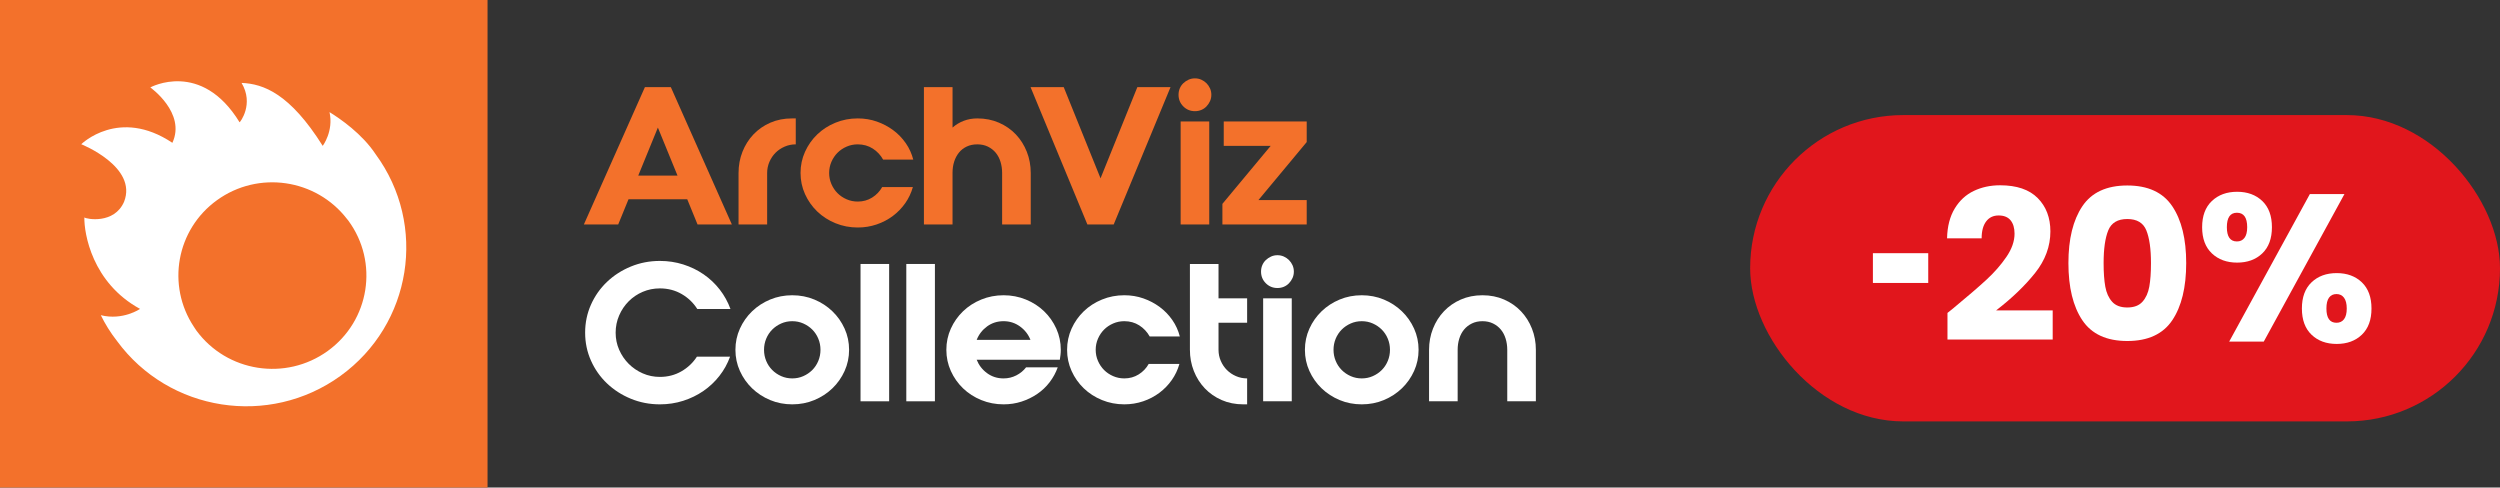 <?xml version="1.0" encoding="UTF-8"?>
<svg id="Layer_1" xmlns="http://www.w3.org/2000/svg" width="512.77" height="100" version="1.1" viewBox="0 0 512.77 100">
  <rect x="0" y="0" width="512.77" height="100" fill="#333333" stroke="none"/>
  <!-- Generator: Adobe Illustrator 30.0.0, SVG Export Plug-In . SVG Version: 2.1.1 Build 123)  -->
  <g>
    <g>
      <path d="M0.0 0v100h100V0H0Z" style="fill: #f3712b;"/>
      <path d="M67.586,22.996c.871,3.913-1.392,6.924-1.392,6.924-6.726-10.723-12.176-12.738-16.65-12.914,2.599,4.338-.312,8.09-.404,8.075-7.877-12.862-18.311-7.152-18.311-7.152,0,0,7.369,5.23,4.526,11.364-10.963-7.333-18.689.287-18.689.287,0,0,11.621,4.622,8.776,11.816-2.01,4.621-7.731,3.561-8.143,3.197-.062,3.235,1.558,13.393,11.426,18.767,0,0-3.523,2.422-8.049,1.288.864,1.759,1.948,3.541,3.323,5.297,10.665,14.528,31.187,17.73,45.835,7.15,14.647-10.578,17.874-30.932,7.209-45.462-2.763-4.184-7.267-7.286-9.459-8.637ZM67.216,71.99c-8.611,6.22-20.677,4.337-26.947-4.205-.184-.253-.338-.515-.51-.772-5.618-8.48-3.609-19.921,4.75-25.956,8.482-6.126,20.303-4.377,26.649,3.839.097.125.204.237.298.366,6.271,8.541,4.373,20.508-4.24,26.728Z" style="fill: #fff;"/>
    </g>
    <g>
      <path d="M132.275,17.873h5.32l12.518,28.166h-7.041l-2.112-5.164h-12.049l-2.112,5.164h-7.041l12.518-28.166ZM130.906,36.024h8.059l-4.029-9.858-4.029,9.858Z" style="fill: #f3712b;"/>
      <path d="M151.482,35.476c0-1.539.267-2.986.802-4.342.534-1.355,1.284-2.542,2.249-3.56s2.119-1.819,3.462-2.406c1.344-.587,2.823-.88,4.44-.88h.782v5.32c-.809,0-1.571.156-2.288.469-.718.313-1.337.73-1.858,1.252-.522.522-.938,1.141-1.252,1.858-.312.718-.47,1.48-.47,2.289v10.562h-5.867v-10.562Z" style="fill: #f3712b;"/>
      <path d="M175.931,29.608c-.809,0-1.571.156-2.288.469-.718.313-1.337.73-1.858,1.252-.521.522-.938,1.141-1.252,1.858-.312.718-.469,1.48-.469,2.289,0,.809.156,1.571.469,2.288.313.718.73,1.337,1.252,1.858.521.522,1.141.939,1.858,1.252.717.313,1.479.469,2.288.469,1.096,0,2.079-.274,2.953-.821.874-.548,1.559-1.265,2.055-2.152h6.298c-.34,1.2-.86,2.302-1.565,3.305-.704,1.004-1.552,1.878-2.542,2.621-.991.743-2.1,1.324-3.325,1.741-1.227.417-2.518.626-3.873.626-1.617,0-3.143-.293-4.577-.88-1.435-.587-2.68-1.389-3.735-2.406-1.057-1.017-1.892-2.203-2.504-3.56-.613-1.356-.919-2.803-.919-4.342,0-1.539.306-2.986.919-4.342.612-1.355,1.447-2.542,2.504-3.56,1.056-1.017,2.301-1.819,3.735-2.406,1.435-.587,2.96-.88,4.577-.88,1.382,0,2.686.215,3.912.646,1.226.43,2.34,1.017,3.345,1.76,1.004.743,1.864,1.63,2.582,2.66.717,1.031,1.231,2.158,1.545,3.384h-6.181c-.522-.939-1.232-1.695-2.132-2.269-.9-.573-1.924-.86-3.071-.86Z" style="fill: #f3712b;"/>
      <path d="M189.505,17.873h5.868v8.293c.678-.6,1.447-1.062,2.308-1.389.86-.326,1.786-.489,2.777-.489,1.617,0,3.097.293,4.44.88,1.343.587,2.497,1.389,3.462,2.406s1.714,2.204,2.249,3.56c.534,1.356.802,2.804.802,4.342v10.562h-5.867v-10.562c0-.808-.111-1.571-.333-2.289-.222-.717-.548-1.336-.978-1.858-.431-.521-.966-.939-1.604-1.252s-1.362-.469-2.171-.469-1.532.15-2.171.45c-.64.3-1.174.718-1.604,1.252-.431.535-.757,1.154-.979,1.858s-.332,1.461-.332,2.269v10.601h-5.868v-28.166Z" style="fill: #f3712b;"/>
      <path d="M211.372,17.873h6.807l7.55,18.699,7.55-18.699h6.807l-11.657,28.166h-5.398l-11.657-28.166Z" style="fill: #f3712b;"/>
      <path d="M245.092,16.073c.47,0,.906.092,1.311.274.404.183.757.424,1.057.724.3.3.541.652.724,1.056.183.405.273.841.273,1.311,0,.469-.091.906-.273,1.31-.183.405-.424.763-.724,1.076s-.652.554-1.057.724c-.404.17-.841.254-1.311.254-.938,0-1.734-.326-2.386-.978-.652-.652-.978-1.448-.978-2.386,0-.469.084-.906.254-1.311.169-.404.41-.756.724-1.056.312-.3.671-.541,1.076-.724.403-.182.841-.274,1.31-.274ZM242.158,24.914h5.868v21.124h-5.868v-21.124Z" style="fill: #f3712b;"/>
      <path d="M250.725,41.813l9.897-11.892h-9.623v-5.007h17.017v4.225l-9.897,11.892h9.897v5.007h-17.291v-4.225Z" style="fill: #f3712b;"/>
    </g>
    <g>
      <path d="M149.746,73.155c-.522,1.435-1.252,2.752-2.191,3.951-.938,1.2-2.034,2.23-3.285,3.09-1.252.861-2.635,1.532-4.147,2.015-1.513.482-3.104.724-4.772.724-2.112,0-4.101-.385-5.965-1.154-1.865-.769-3.495-1.819-4.891-3.149-1.395-1.33-2.49-2.888-3.285-4.675-.796-1.786-1.193-3.697-1.193-5.731s.397-3.944,1.193-5.731c.795-1.786,1.891-3.345,3.285-4.675,1.396-1.33,3.025-2.379,4.891-3.149,1.864-.769,3.853-1.154,5.965-1.154,1.669,0,3.267.241,4.792.724,1.526.483,2.921,1.161,4.187,2.034,1.265.874,2.366,1.917,3.306,3.13.938,1.213,1.668,2.537,2.19,3.97h-6.807c-.809-1.278-1.878-2.301-3.208-3.071-1.33-.769-2.816-1.154-4.46-1.154-1.251,0-2.425.235-3.521.704-1.095.469-2.054,1.115-2.875,1.937-.821.821-1.474,1.787-1.956,2.895-.482,1.109-.724,2.289-.724,3.541,0,1.252.241,2.425.724,3.521s1.135,2.054,1.956,2.875,1.78,1.474,2.875,1.956c1.096.483,2.27.724,3.521.724,1.617,0,3.084-.378,4.401-1.135,1.316-.756,2.38-1.76,3.188-3.012h6.807Z" style="fill: #fff;"/>
      <path d="M174.155,71.747c0,1.539-.307,2.987-.919,4.342-.613,1.356-1.447,2.543-2.504,3.56-1.056,1.017-2.288,1.819-3.696,2.406-1.408.587-2.921.88-4.538.88s-3.13-.293-4.538-.88c-1.408-.587-2.641-1.389-3.696-2.406-1.057-1.017-1.892-2.203-2.504-3.56-.613-1.356-.919-2.803-.919-4.342,0-1.539.306-2.986.919-4.342.612-1.355,1.447-2.542,2.504-3.56,1.056-1.017,2.288-1.819,3.696-2.406,1.408-.587,2.921-.88,4.538-.88s3.13.293,4.538.88c1.408.587,2.641,1.389,3.696,2.406,1.057,1.017,1.891,2.204,2.504,3.56.612,1.356.919,2.804.919,4.342ZM168.288,71.747c0-.808-.15-1.571-.45-2.288-.3-.717-.711-1.336-1.232-1.858-.521-.521-1.135-.939-1.839-1.252s-1.461-.469-2.269-.469c-.809,0-1.564.156-2.269.469s-1.317.73-1.839,1.252c-.522.522-.933,1.141-1.232,1.858-.3.718-.449,1.48-.449,2.288,0,.809.149,1.572.449,2.289.3.718.71,1.337,1.232,1.858.521.522,1.135.939,1.839,1.252s1.46.469,2.269.469c.808,0,1.564-.156,2.269-.469s1.317-.73,1.839-1.252c.521-.521.933-1.14,1.232-1.858.3-.717.45-1.48.45-2.289Z" style="fill: #fff;"/>
      <path d="M176.502,54.143h5.868v28.166h-5.868v-28.166Z" style="fill: #fff;"/>
      <path d="M185.891,54.143h5.867v28.166h-5.867v-28.166Z" style="fill: #fff;"/>
      <path d="M205.841,60.559c1.617,0,3.143.293,4.577.88,1.434.587,2.68,1.389,3.735,2.406,1.057,1.017,1.891,2.204,2.504,3.56.612,1.356.919,2.804.919,4.342,0,.365-.02.711-.059,1.037-.039.326-.085.659-.137.998h-17.056c.443,1.122,1.154,2.041,2.132,2.758.979.718,2.105,1.076,3.384,1.076.939,0,1.812-.208,2.621-.626.808-.417,1.473-.965,1.995-1.643h6.493c-.391,1.095-.945,2.113-1.662,3.051-.718.939-1.564,1.741-2.543,2.406-.978.665-2.047,1.187-3.207,1.564-1.161.378-2.394.567-3.697.567-1.617,0-3.143-.293-4.577-.88-1.435-.587-2.68-1.389-3.735-2.406-1.057-1.017-1.892-2.203-2.504-3.56-.613-1.356-.919-2.803-.919-4.342,0-1.539.306-2.986.919-4.342.612-1.355,1.447-2.542,2.504-3.56,1.056-1.017,2.301-1.819,3.735-2.406,1.435-.587,2.96-.88,4.577-.88ZM211.356,69.712c-.443-1.121-1.16-2.04-2.151-2.758-.991-.717-2.112-1.076-3.364-1.076-1.278,0-2.405.359-3.384,1.076-.978.718-1.688,1.637-2.132,2.758h11.031Z" style="fill: #fff;"/>
      <path d="M230.603,65.879c-.809,0-1.571.156-2.288.469-.718.313-1.337.73-1.858,1.252-.521.522-.938,1.141-1.252,1.858-.312.718-.469,1.48-.469,2.288,0,.809.156,1.572.469,2.289.313.718.73,1.337,1.252,1.858.521.522,1.141.939,1.858,1.252.717.313,1.479.469,2.288.469,1.096,0,2.079-.274,2.953-.822.874-.548,1.559-1.265,2.055-2.152h6.298c-.34,1.2-.86,2.302-1.565,3.305-.704,1.004-1.552,1.878-2.542,2.621-.991.743-2.1,1.324-3.325,1.741-1.227.417-2.518.626-3.873.626-1.617,0-3.143-.293-4.577-.88-1.435-.587-2.68-1.389-3.735-2.406-1.057-1.017-1.892-2.203-2.504-3.56-.613-1.356-.919-2.803-.919-4.342,0-1.539.306-2.986.919-4.342.612-1.355,1.447-2.542,2.504-3.56,1.056-1.017,2.301-1.819,3.735-2.406,1.435-.587,2.96-.88,4.577-.88,1.382,0,2.686.215,3.912.646,1.226.43,2.34,1.017,3.345,1.76,1.004.743,1.864,1.63,2.582,2.66.717,1.031,1.231,2.158,1.545,3.384h-6.181c-.522-.939-1.232-1.695-2.132-2.269-.9-.573-1.924-.861-3.071-.861Z" style="fill: #fff;"/>
      <path d="M249.928,54.143v7.042h5.867v5.007h-5.867v5.555c0,.809.156,1.572.469,2.289.313.718.73,1.337,1.252,1.858.521.522,1.141.939,1.858,1.252.717.313,1.479.469,2.288.469v5.32h-.782c-1.617,0-3.097-.293-4.439-.88-1.344-.587-2.498-1.389-3.463-2.406-.965-1.017-1.715-2.203-2.249-3.56-.535-1.356-.802-2.803-.802-4.342v-17.604h5.868Z" style="fill: #fff;"/>
      <path d="M262.015,52.344c.47,0,.906.092,1.311.274.404.183.756.424,1.056.724.3.3.541.652.725,1.056.182.405.273.841.273,1.311,0,.469-.092.906-.273,1.311-.184.405-.425.763-.725,1.076s-.651.554-1.056.724c-.404.17-.841.254-1.311.254-.938,0-1.734-.326-2.387-.978-.651-.652-.978-1.448-.978-2.386,0-.469.084-.906.254-1.311.17-.404.411-.756.724-1.056.313-.3.672-.541,1.076-.724.404-.182.841-.274,1.311-.274ZM259.081,61.185h5.867v21.124h-5.867v-21.124Z" style="fill: #fff;"/>
      <path d="M290.962,71.747c0,1.539-.307,2.987-.919,4.342-.613,1.356-1.447,2.543-2.504,3.56-1.056,1.017-2.288,1.819-3.696,2.406-1.408.587-2.921.88-4.538.88s-3.13-.293-4.538-.88c-1.408-.587-2.641-1.389-3.696-2.406-1.057-1.017-1.892-2.203-2.504-3.56-.613-1.356-.919-2.803-.919-4.342,0-1.539.306-2.986.919-4.342.612-1.355,1.447-2.542,2.504-3.56,1.056-1.017,2.288-1.819,3.696-2.406,1.408-.587,2.921-.88,4.538-.88s3.13.293,4.538.88c1.408.587,2.641,1.389,3.696,2.406,1.057,1.017,1.891,2.204,2.504,3.56.612,1.356.919,2.804.919,4.342ZM285.095,71.747c0-.808-.15-1.571-.45-2.288-.3-.717-.711-1.336-1.232-1.858-.521-.521-1.135-.939-1.839-1.252s-1.461-.469-2.269-.469c-.809,0-1.564.156-2.269.469s-1.317.73-1.839,1.252c-.522.522-.933,1.141-1.232,1.858-.3.718-.449,1.48-.449,2.288,0,.809.149,1.572.449,2.289.3.718.71,1.337,1.232,1.858.521.522,1.135.939,1.839,1.252s1.46.469,2.269.469c.808,0,1.564-.156,2.269-.469s1.317-.73,1.839-1.252c.521-.521.933-1.14,1.232-1.858.3-.717.45-1.48.45-2.289Z" style="fill: #fff;"/>
      <path d="M293.112,71.747c0-1.539.268-2.986.803-4.342.534-1.355,1.284-2.542,2.249-3.56.964-1.017,2.118-1.819,3.462-2.406,1.343-.587,2.822-.88,4.439-.88s3.097.293,4.44.88c1.343.587,2.497,1.389,3.462,2.406s1.715,2.204,2.249,3.56c.534,1.356.803,2.804.803,4.342v10.562h-5.868v-10.562c0-.808-.111-1.571-.333-2.288-.222-.717-.547-1.336-.978-1.858-.431-.521-.965-.939-1.604-1.252-.64-.313-1.363-.469-2.172-.469s-1.532.156-2.171.469-1.173.73-1.604,1.252c-.431.522-.757,1.141-.979,1.858-.222.718-.332,1.48-.332,2.288v10.562h-5.868v-10.562Z" style="fill: #fff;"/>
    </g>
  </g>
  <rect x="358.97" y="23.604" width="153.8" height="62.829" rx="31.414" ry="31.414" style="fill: #e1161c;"/>
  <g>
    <path d="M395.497,51.931v6.105h-11.35v-6.105h11.35Z" style="fill: #fff;"/>
    <path d="M400.775,63.108c2.808-2.321,5.022-4.227,6.641-5.717,1.619-1.49,2.988-3.053,4.106-4.686s1.677-3.224,1.677-4.772c0-1.175-.273-2.091-.817-2.751-.545-.659-1.362-.988-2.45-.988-1.089,0-1.942.408-2.558,1.225-.617.816-.924,1.97-.924,3.46h-7.093c.057-2.435.58-4.471,1.569-6.104.988-1.634,2.293-2.838,3.912-3.612s3.417-1.16,5.395-1.16c3.41,0,5.982.875,7.717,2.622,1.734,1.749,2.601,4.027,2.601,6.835,0,3.067-1.047,5.911-3.139,8.534-2.092,2.622-4.757,5.18-7.995,7.673h11.607v5.976h-21.581v-5.46c.974-.774,1.419-1.132,1.333-1.075l-0.0 0Z" style="fill: #fff;"/>
    <path d="M427.107,42.301c1.906-2.838,4.979-4.257,9.221-4.257,4.241,0,7.315,1.419,9.221,4.257,1.905,2.837,2.859,6.721,2.859,11.65,0,4.987-.954,8.899-2.859,11.736-1.906,2.837-4.98,4.256-9.221,4.256-4.242,0-7.316-1.419-9.221-4.256-1.906-2.837-2.859-6.75-2.859-11.736,0-4.928.952-8.812,2.859-11.65ZM440.239,47.266c-.631-1.562-1.934-2.343-3.912-2.343s-3.282.781-3.912,2.343c-.631,1.562-.946,3.791-.946,6.685,0,1.949.114,3.562.344,4.837.229,1.275.695,2.307,1.397,3.095.702.789,1.741,1.183,3.117,1.183,1.375,0,2.414-.394,3.117-1.183.702-.788,1.168-1.82,1.397-3.095.229-1.275.343-2.888.343-4.837,0-2.894-.316-5.123-.946-6.685h-0Z" style="fill: #fff;"/>
    <path d="M453.673,41.226c1.333-1.261,3.059-1.891,5.18-1.891s3.841.631,5.159,1.891c1.318,1.261,1.978,3.053,1.978,5.374,0,2.322-.66,4.113-1.978,5.374-1.318,1.261-3.038,1.891-5.159,1.891s-3.848-.63-5.18-1.891c-1.333-1.261-1.999-3.052-1.999-5.374,0-2.321.666-4.112,1.999-5.374ZM456.747,46.6c0,1.949.688,2.923,2.064,2.923.659,0,1.175-.243,1.547-.731.373-.486.559-1.217.559-2.192,0-1.978-.703-2.966-2.106-2.966-1.376,0-2.064.988-2.064,2.966h0ZM480.864,39.808l-16.551,30.264h-7.093l16.551-30.264s7.093,0,7.093-0ZM474.115,57.906c1.318-1.261,3.038-1.891,5.159-1.891,2.12,0,3.84.631,5.159,1.891,1.318,1.261,1.978,3.053,1.978,5.374,0,2.322-.66,4.113-1.978,5.374-1.319,1.261-3.038,1.891-5.159,1.891-2.121,0-3.841-.63-5.159-1.891-1.318-1.261-1.978-3.052-1.978-5.374,0-2.321.659-4.112,1.978-5.374ZM477.704,61.044c-.358.488-.537,1.233-.537,2.236,0,1.949.688,2.923,2.064,2.923.658,0,1.175-.243,1.547-.731.372-.486.559-1.217.559-2.192,0-.974-.187-1.712-.559-2.214-.373-.501-.889-.752-1.547-.752-.66,0-1.168.244-1.527.73Z" style="fill: #fff;"/>
  </g>
</svg>